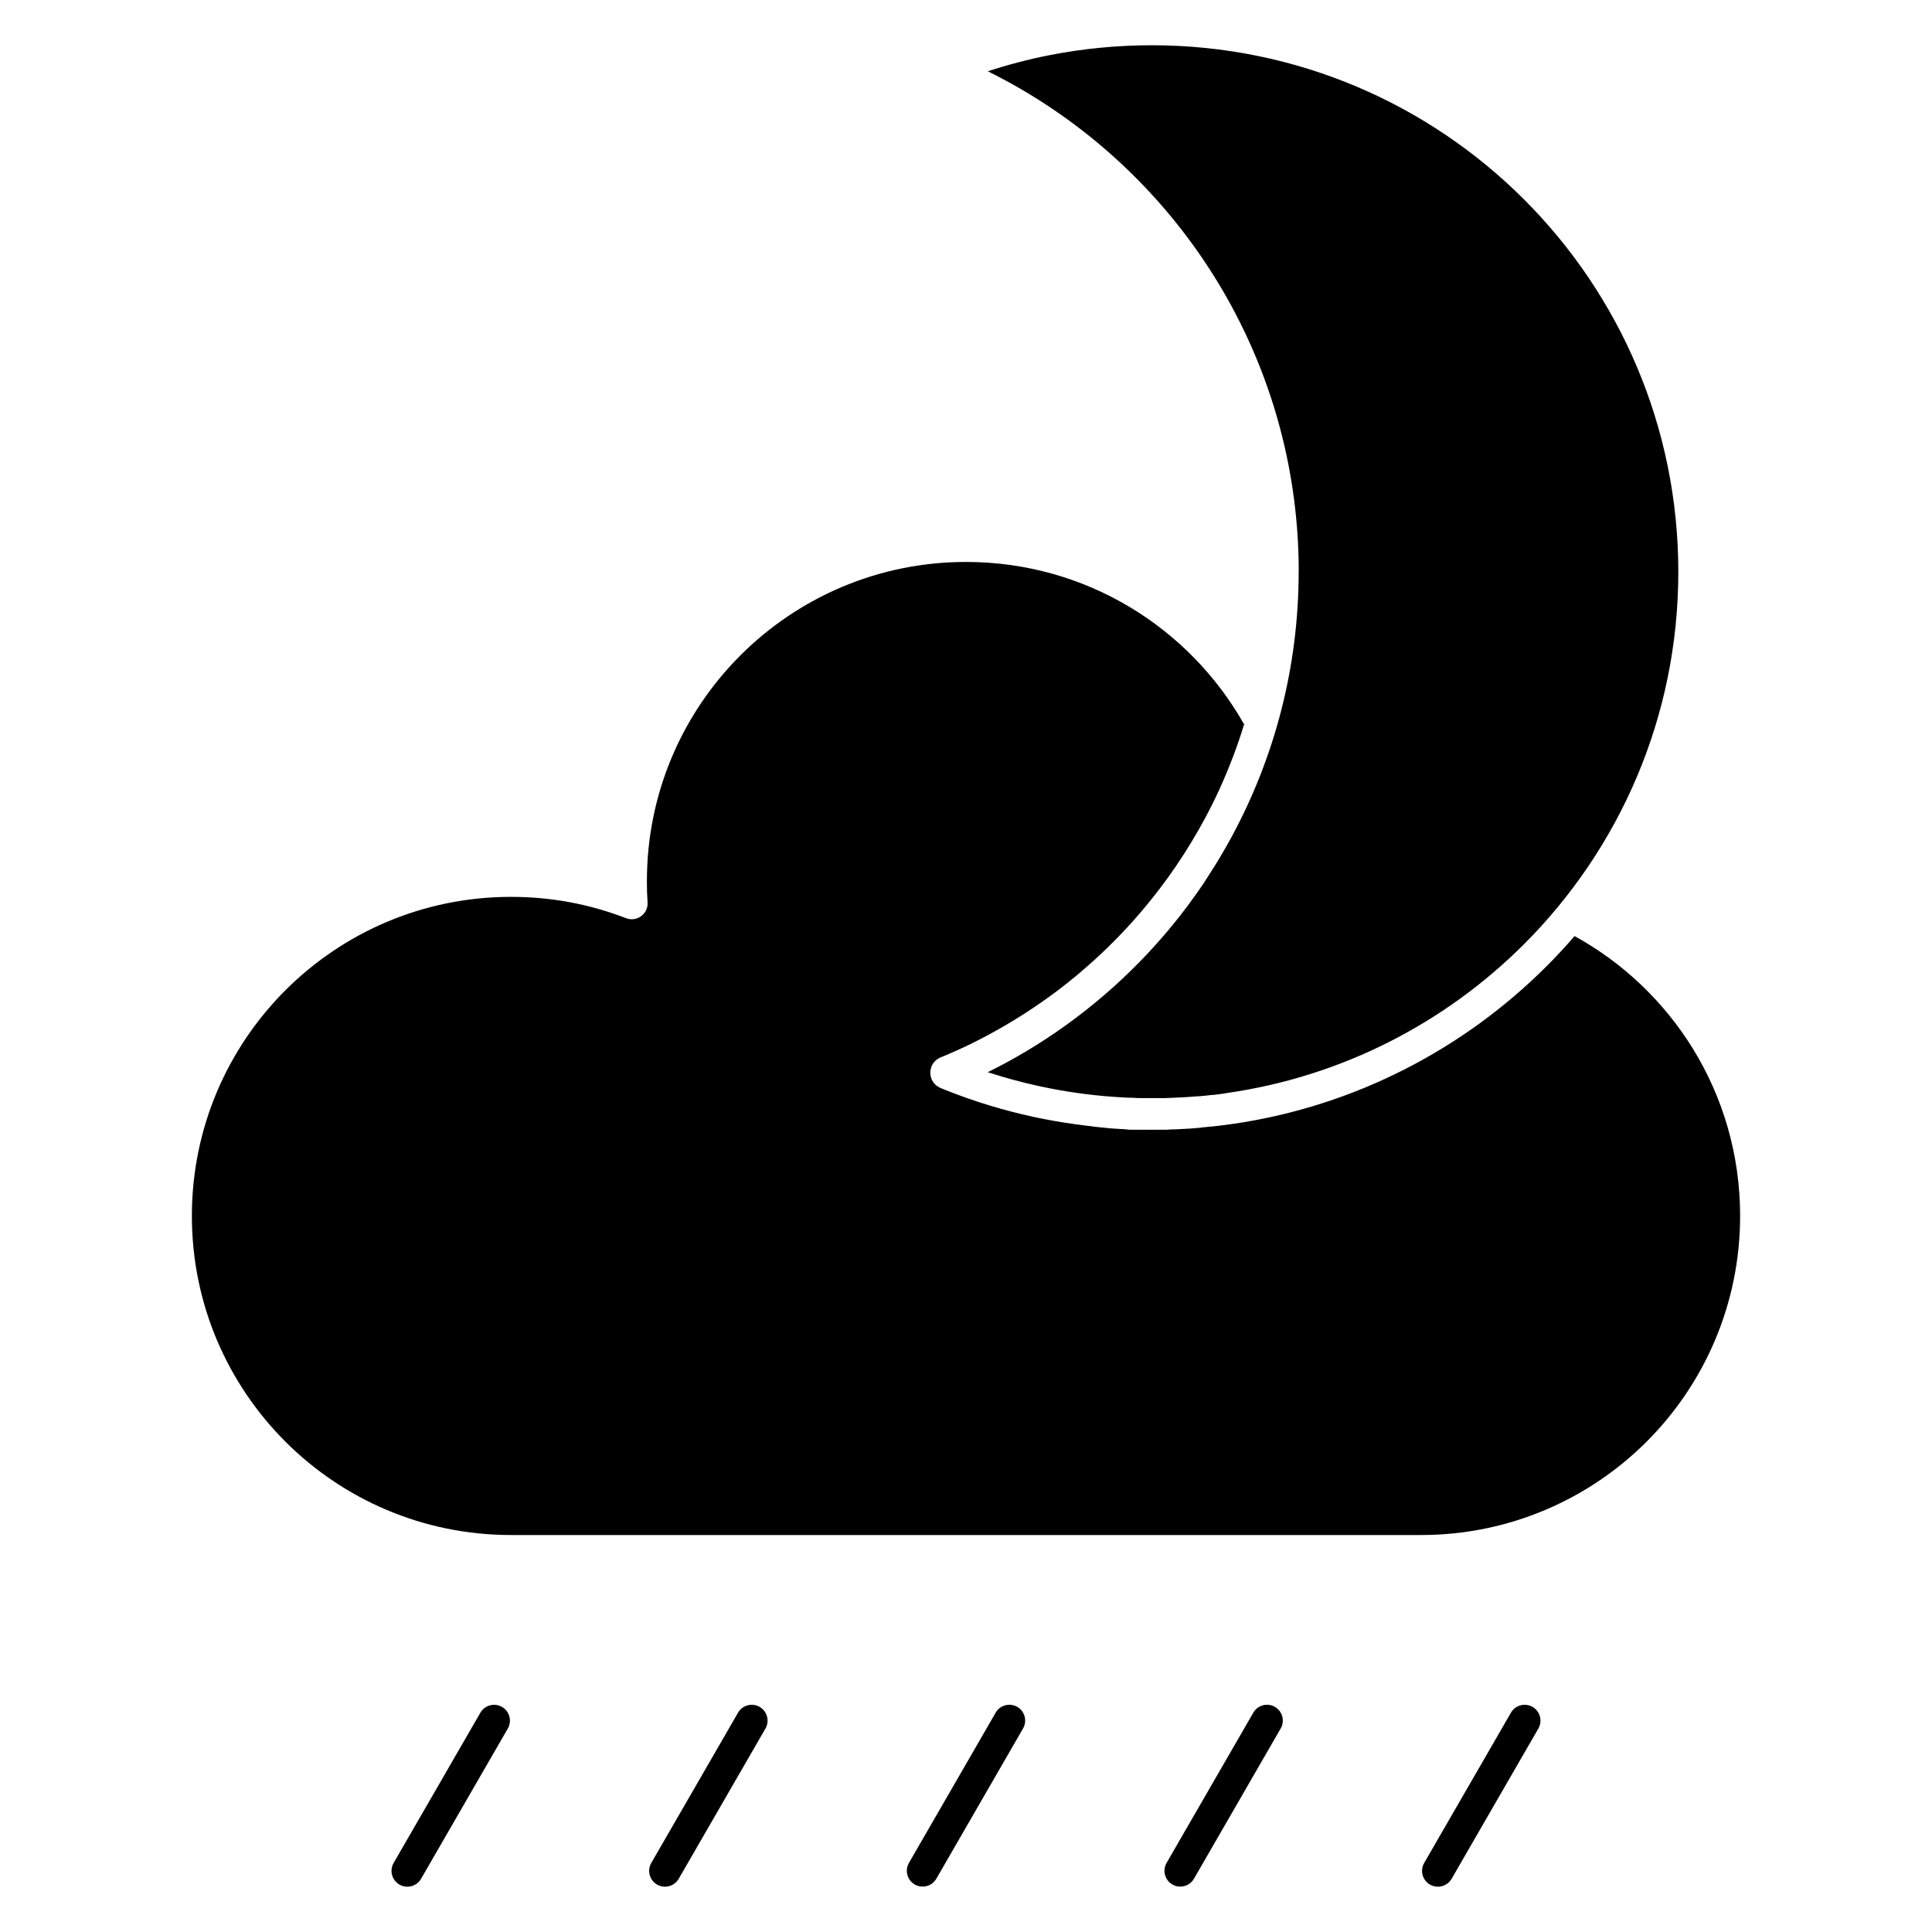 <?xml version="1.0" encoding="UTF-8"?>
<!-- Uploaded to: SVG Repo, www.svgrepo.com, Generator: SVG Repo Mixer Tools -->
<svg fill="#000000" width="800px" height="800px" version="1.1" viewBox="144 144 512 512" xmlns="http://www.w3.org/2000/svg">
 <path d="m488.16 295.47c0 25.367-6.41 49.262-17.684 70.148l-0.129 0.238-0.598 1.078-0.582 1.043-0.656 1.156-0.297 0.504-0.258 0.449-0.789 1.332-0.848 1.406-0.09 0.148c-0.66 1.074-1.336 2.141-2.027 3.195l-0.25 0.387-0.09 0.148-0.676 1.016-0.031 0.09-1.246 1.828-0.297 0.426-0.582 0.832-0.344 0.48c-1.238 1.738-2.516 3.449-3.828 5.129l-0.254 0.324c-2.031 2.594-4.156 5.113-6.356 7.562-5.652 6.285-11.84 12.086-18.488 17.328-6.727 5.309-13.93 10.043-21.531 14.133l-0.238 0.117c-1.398 0.746-2.805 1.469-4.223 2.18l0.379 0.117c1.066 0.348 2.141 0.68 3.227 1 4.191 1.242 8.473 2.305 12.836 3.16 6.266 1.227 12.695 2.039 19.258 2.394l1.715 0.09h0.859l1.293 0.09h0.434l0.434 0.004h2.16l0.438 0.004h0.434l1.117-0.004h2.543c2.883-0.09 5.746-0.238 8.582-0.488h0.406l1.551-0.148 0.07-0.004 1.551-0.18h0.309c1.059-0.117 2.113-0.238 3.168-0.402l0.406-0.09c30.652-4.332 58.098-18.625 78.961-39.488 25.246-25.246 40.871-60.137 40.871-98.664 0-38.535-15.621-73.422-40.871-98.672-25.246-25.246-60.137-40.871-98.664-40.871-9.262 0-18.305 0.906-27.02 2.609-5.621 1.105-11.105 2.539-16.438 4.285 23.246 11.508 43.047 28.957 57.395 50.348 15.789 23.539 25.004 51.863 25.004 82.301zm56.254 302.41-22.988 39.816c-1.156 2.004-0.473 4.578 1.531 5.734 2 1.156 4.578 0.473 5.734-1.531l22.988-39.816c1.156-2.004 0.473-4.578-1.531-5.734-2-1.156-4.578-0.473-5.734 1.527zm-68.277 0-22.984 39.816c-1.148 2.004-0.457 4.57 1.547 5.719 2.004 1.148 4.57 0.457 5.719-1.547l22.984-39.816c1.148-2.004 0.457-4.57-1.547-5.719-2.004-1.148-4.57-0.457-5.719 1.543zm-68.281 0-22.98 39.816c-1.148 2.004-0.457 4.57 1.547 5.719 2.004 1.148 4.57 0.457 5.719-1.547l22.98-39.816c1.148-2.004 0.457-4.57-1.547-5.719-2.004-1.148-4.57-0.457-5.719 1.543zm-68.27 0-22.988 39.816c-1.156 2.004-0.473 4.578 1.531 5.734s4.578 0.473 5.734-1.531l22.988-39.816c1.156-2.004 0.473-4.578-1.531-5.734s-4.578-0.473-5.734 1.527zm-62.543-1.527c-2-1.156-4.578-0.473-5.734 1.527l-22.988 39.816c-1.156 2.004-0.473 4.578 1.531 5.734 2 1.156 4.578 0.473 5.734-1.531l22.988-39.816c1.156-2.004 0.473-4.578-1.531-5.734zm38.57-213.18m158.14-47.117c-7.223-12.848-17.738-23.629-30.371-31.195-12.664-7.578-27.508-11.941-43.383-11.941-23.348 0-44.492 9.469-59.793 24.77-15.301 15.301-24.77 36.445-24.77 59.793l0.031 2.809c0.023 0.809 0.078 1.773 0.145 2.863 0.039 0.582-0.047 1.191-0.273 1.773-0.828 2.156-3.266 3.231-5.422 2.402-4.785-1.848-9.785-3.285-14.949-4.242-4.973-0.918-10.188-1.41-15.555-1.41-23.348 0-44.492 9.465-59.793 24.766-15.301 15.301-24.77 36.449-24.77 59.793 0 23.352 9.469 44.5 24.77 59.801h-0.008c15.301 15.293 36.445 24.758 59.801 24.758h241.17c23.355 0 44.508-9.469 59.809-24.758 15.289-15.301 24.758-36.453 24.758-59.809 0-16.309-4.606-31.527-12.574-44.414-7.672-12.402-18.48-22.695-31.297-29.742-2.379 2.758-4.859 5.426-7.434 8-21.914 21.914-50.688 36.988-82.824 41.734h-0.039c-1.973 0.297-3.961 0.543-5.965 0.754h-0.258l-0.801 0.09-1.32 0.117-0.473 0.09-1.531 0.117-0.934 0.09-1.555 0.09-2.816 0.148h-0.754l-1.457 0.09-0.281 0.004h-2.434l-1.172 0.004h-0.457l-0.457-0.004h-0.457l-0.457-0.004h-0.457l-0.457-0.004h-3.188l-0.91-0.09-0.902-0.09h-0.453l-2.711-0.18-1.797-0.18-1.793-0.18-0.895-0.09-0.445-0.09-1.785-0.207c-3.707-0.449-7.379-1.031-11.012-1.734-7.699-1.516-15.219-3.637-22.477-6.316l-2.504-0.949-0.828-0.332-0.832-0.332-0.824-0.34-0.199-0.09-0.094-0.09c-0.207-0.09-0.414-0.238-0.598-0.363h-0.023l-0.168-0.148-0.281-0.27-0.262-0.297-0.133-0.18h-0.016c-0.133-0.18-0.254-0.387-0.363-0.59l-0.047-0.09-0.09-0.207-0.031-0.09-0.023-0.09-0.016-0.09c-0.109-0.305-0.184-0.629-0.219-0.941l-0.016-0.18-0.008-0.148v-0.27l0.008-0.148 0.016-0.18c0.031-0.305 0.109-0.629 0.219-0.941l0.016-0.09 0.023-0.09 0.031-0.09 0.09-0.207 0.047-0.09c0.105-0.207 0.23-0.406 0.363-0.598h0.016l0.133-0.18 0.262-0.297 0.281-0.27 0.168-0.148h0.023c0.184-0.148 0.383-0.238 0.598-0.363l0.094-0.09 0.199-0.09 1.203-0.496h0.016l1.094-0.465 0.184-0.09 0.48-0.207 0.938-0.41 1.895-0.859 0.273-0.117 2.148-1.027 0.148-0.09 1.102-0.543c1.094-0.543 2.176-1.109 3.25-1.684l0.434-0.238 1.57-0.859 1.793-1.016 0.617-0.355 2.887-1.73 0.234-0.148c2.981-1.844 5.894-3.785 8.723-5.844l1.164-0.855 0.289-0.207 1.234-0.934c1.449-1.105 2.879-2.246 4.285-3.41l0.184-0.148 0.621-0.52 0.34-0.297c4.898-4.141 9.508-8.613 13.785-13.371 6.707-7.461 12.621-15.648 17.617-24.43l1.398-2.519 0.062-0.09 1.172-2.227 0.289-0.559 1.109-2.211 0.324-0.668 0.844-1.777 0.32-0.684 0.156-0.355c2.504-5.527 4.68-11.246 6.461-17.137z" fill-rule="evenodd"/>
</svg>